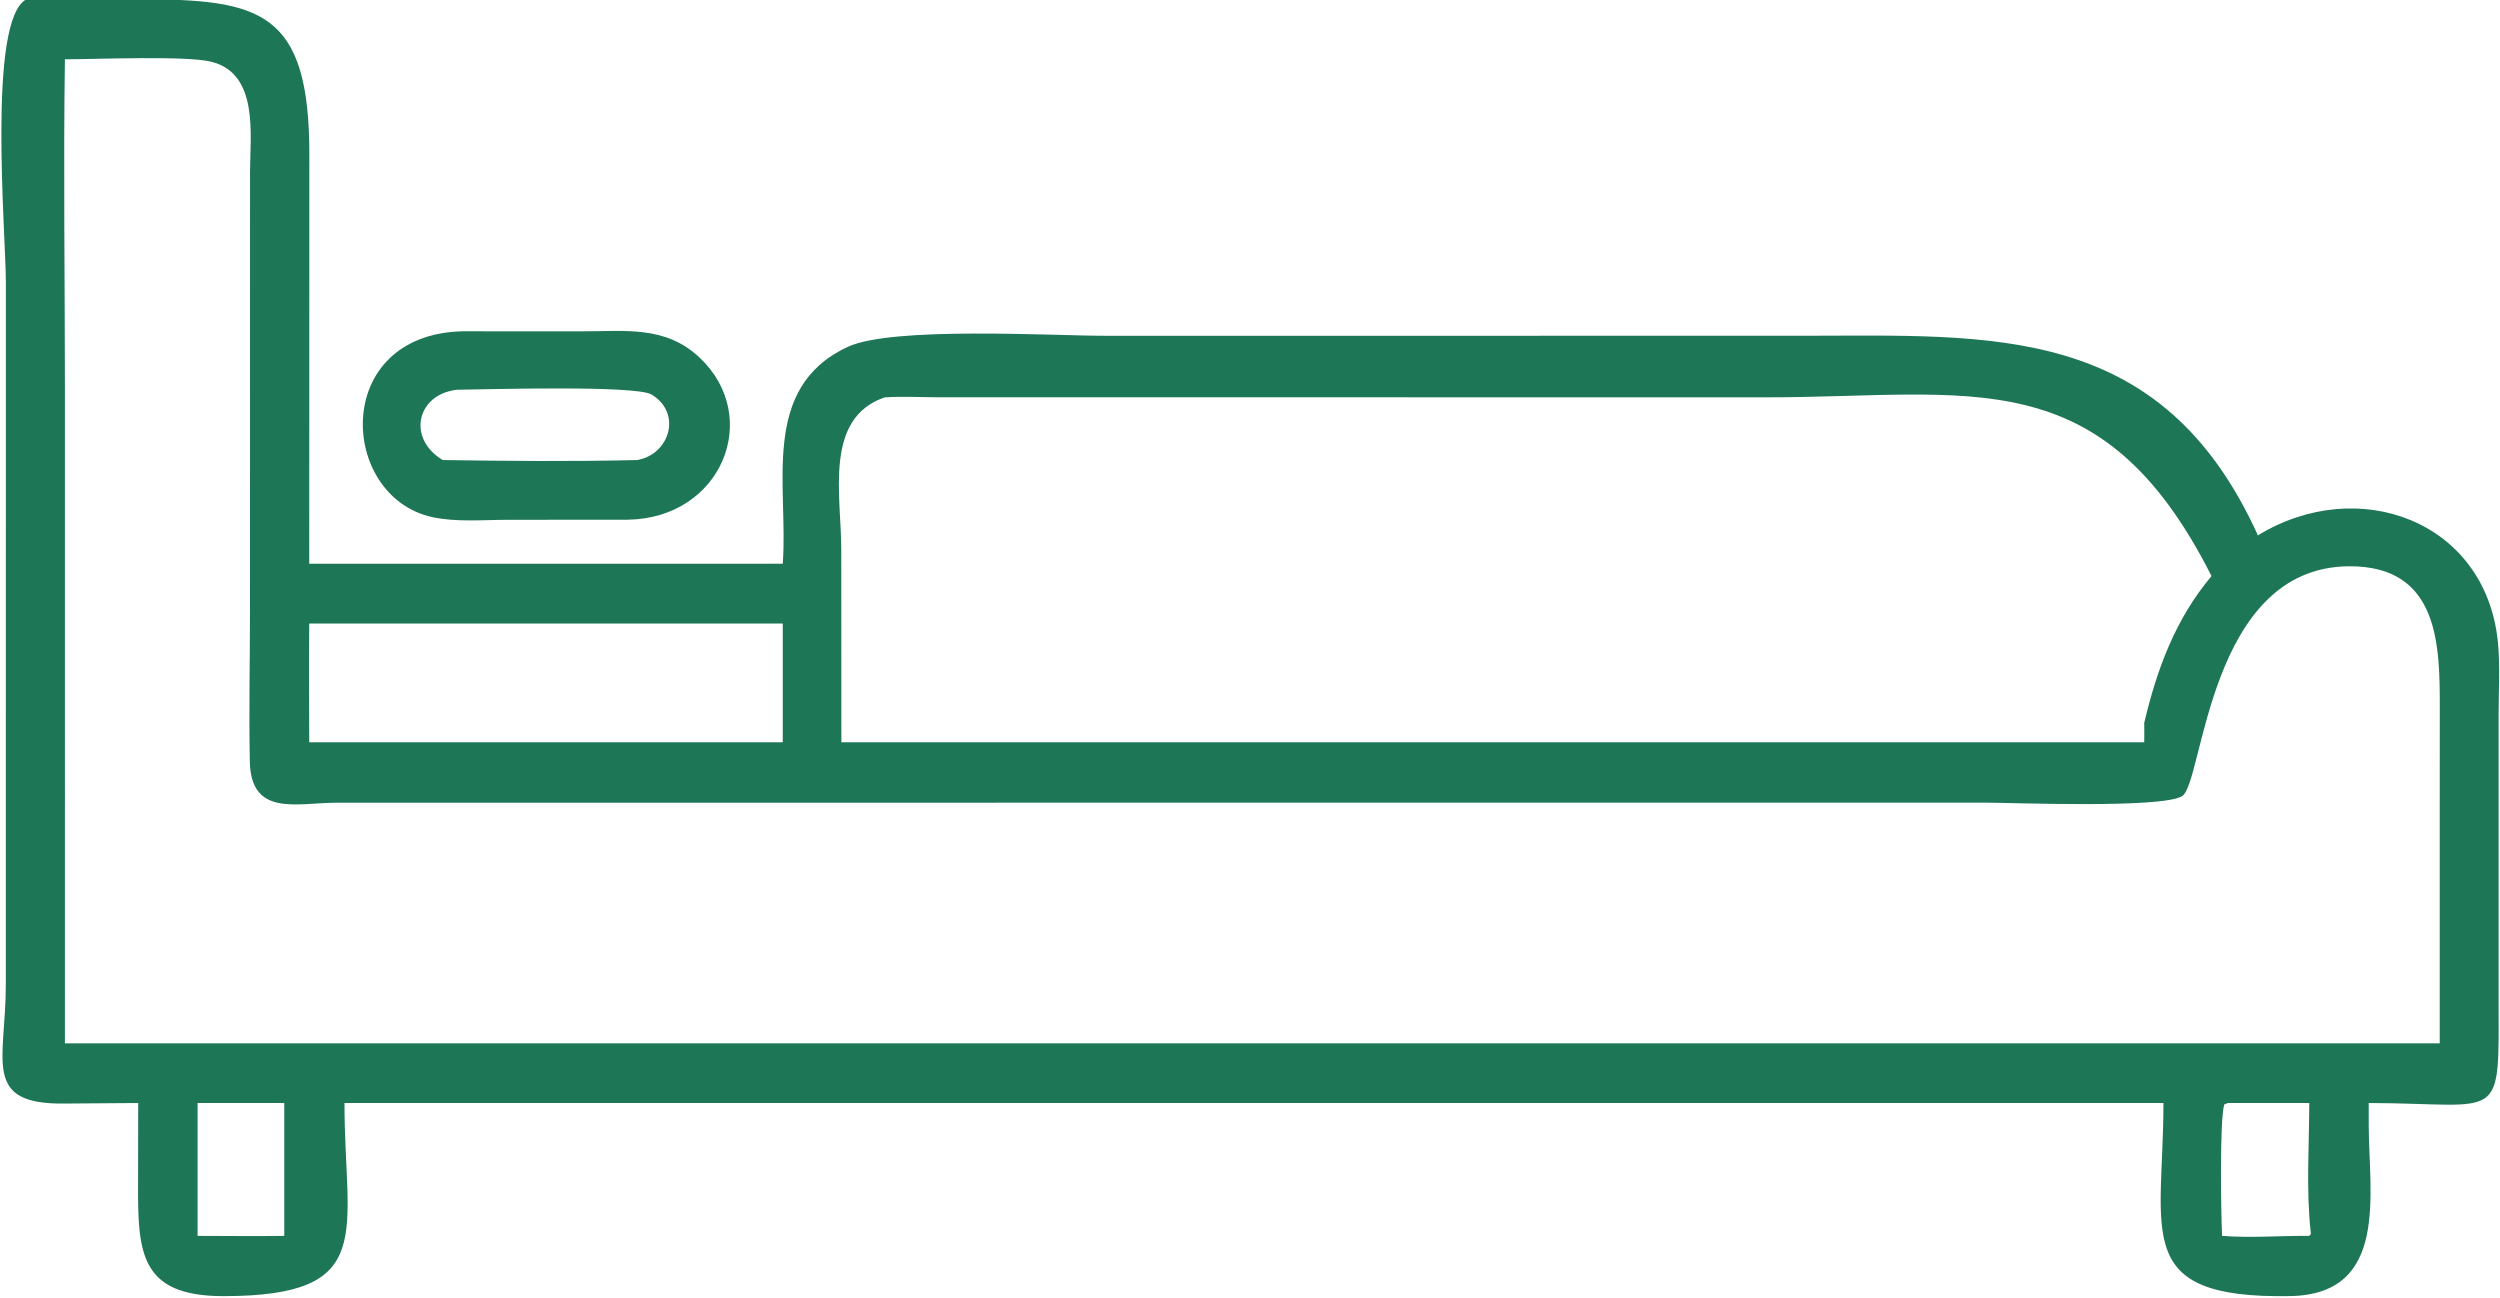<svg width="840" height="436" viewBox="0 0 840 436" fill="none" xmlns="http://www.w3.org/2000/svg">
<g clip-path="url(#clip0_11_7)">
<path d="M46.433 370.612L21.944 370.792C-6.289 371.222 1.954 356.518 1.956 330.752L1.973 95.152C1.974 78.146 -4.336 6.996 8.809 -0.204L46.355 -0.242C87.424 -0.226 104.072 3.33 103.942 52.402L103.904 189.404H263.008C264.942 163.212 255.184 130.282 284.902 116.52C299.826 109.606 353.66 112.822 371.266 112.822L605.59 112.814C669.126 112.784 726.268 108.34 758.652 179.886C792.374 159.268 835.182 175.022 839.286 215.66C840.088 223.604 839.538 232.004 839.532 240.002V334.092C839.562 378.364 841.764 370.72 795.89 370.612V378.014C795.928 400.952 802.852 434.906 769.484 435.488C715.99 436.422 726.892 414.392 726.918 370.612H115.748C115.716 414.222 127.204 435.484 75.114 435.502C46.843 435.512 46.265 420.72 46.398 397.104L46.433 370.612ZM21.808 19.926C21.278 56.626 21.806 93.416 21.807 130.126L21.808 350.564H819.75V269.69L819.77 238.092C819.776 216.926 819.668 190.05 789.21 190.268C741.824 190.606 740.364 263.106 733.19 267.502C726.334 271.706 676.434 269.696 666.968 269.694L113.042 269.716C99.609 269.752 84.295 274.548 83.936 255.774C83.607 238.524 83.998 221.206 83.999 203.95L84.013 57.76C84.02 45.406 87.084 24.71 70.94 20.728C62.524 18.654 32.451 19.908 21.808 19.926ZM297.23 133.518C276.724 140.578 282.658 166.46 282.666 184.668L282.7 249.404H720.462C720.468 247.234 720.526 245.052 720.462 242.884C724.734 224.786 730.966 207.954 743.07 193.558C706.086 120.294 662.138 133.494 593.514 133.504L314.716 133.478C308.926 133.46 303.002 133.136 297.23 133.518ZM103.904 209.514C103.769 222.808 103.88 236.11 103.904 249.404H263.008V209.514H103.904ZM748.55 370.612L747.344 371.106C745.754 376.512 746.256 407.852 746.622 415.256C756.248 416.008 766.244 415.168 775.92 415.256L776.476 414.598L776.368 413.648C774.844 399.636 775.888 384.716 775.92 370.612H748.55ZM66.388 370.612V415.256C76.09 415.26 85.814 415.402 95.513 415.256V370.612H66.388Z" fill="#1D7656"/>
<path d="M210.968 174.622L170.818 174.652C162.62 174.654 153.208 175.508 145.214 173.746C113.848 166.83 111.214 112.376 155.408 111.314L195.52 111.328C210.148 111.34 223.586 109.316 235.108 120.198C256.226 140.144 242.534 174.112 210.968 174.622ZM153.542 130.956C140.052 132.442 136.608 147.314 148.768 154.574C170.448 154.904 192.444 155.094 214.126 154.574C225.096 152.652 229.266 138.648 218.838 132.526C213.472 129.376 163.008 130.846 153.542 130.956Z" fill="#1D7656"/>
</g>
<defs>
<clipPath id="clip0_11_7">
<rect width="840" height="436" fill="white"/>
</clipPath>
</defs>
</svg>
